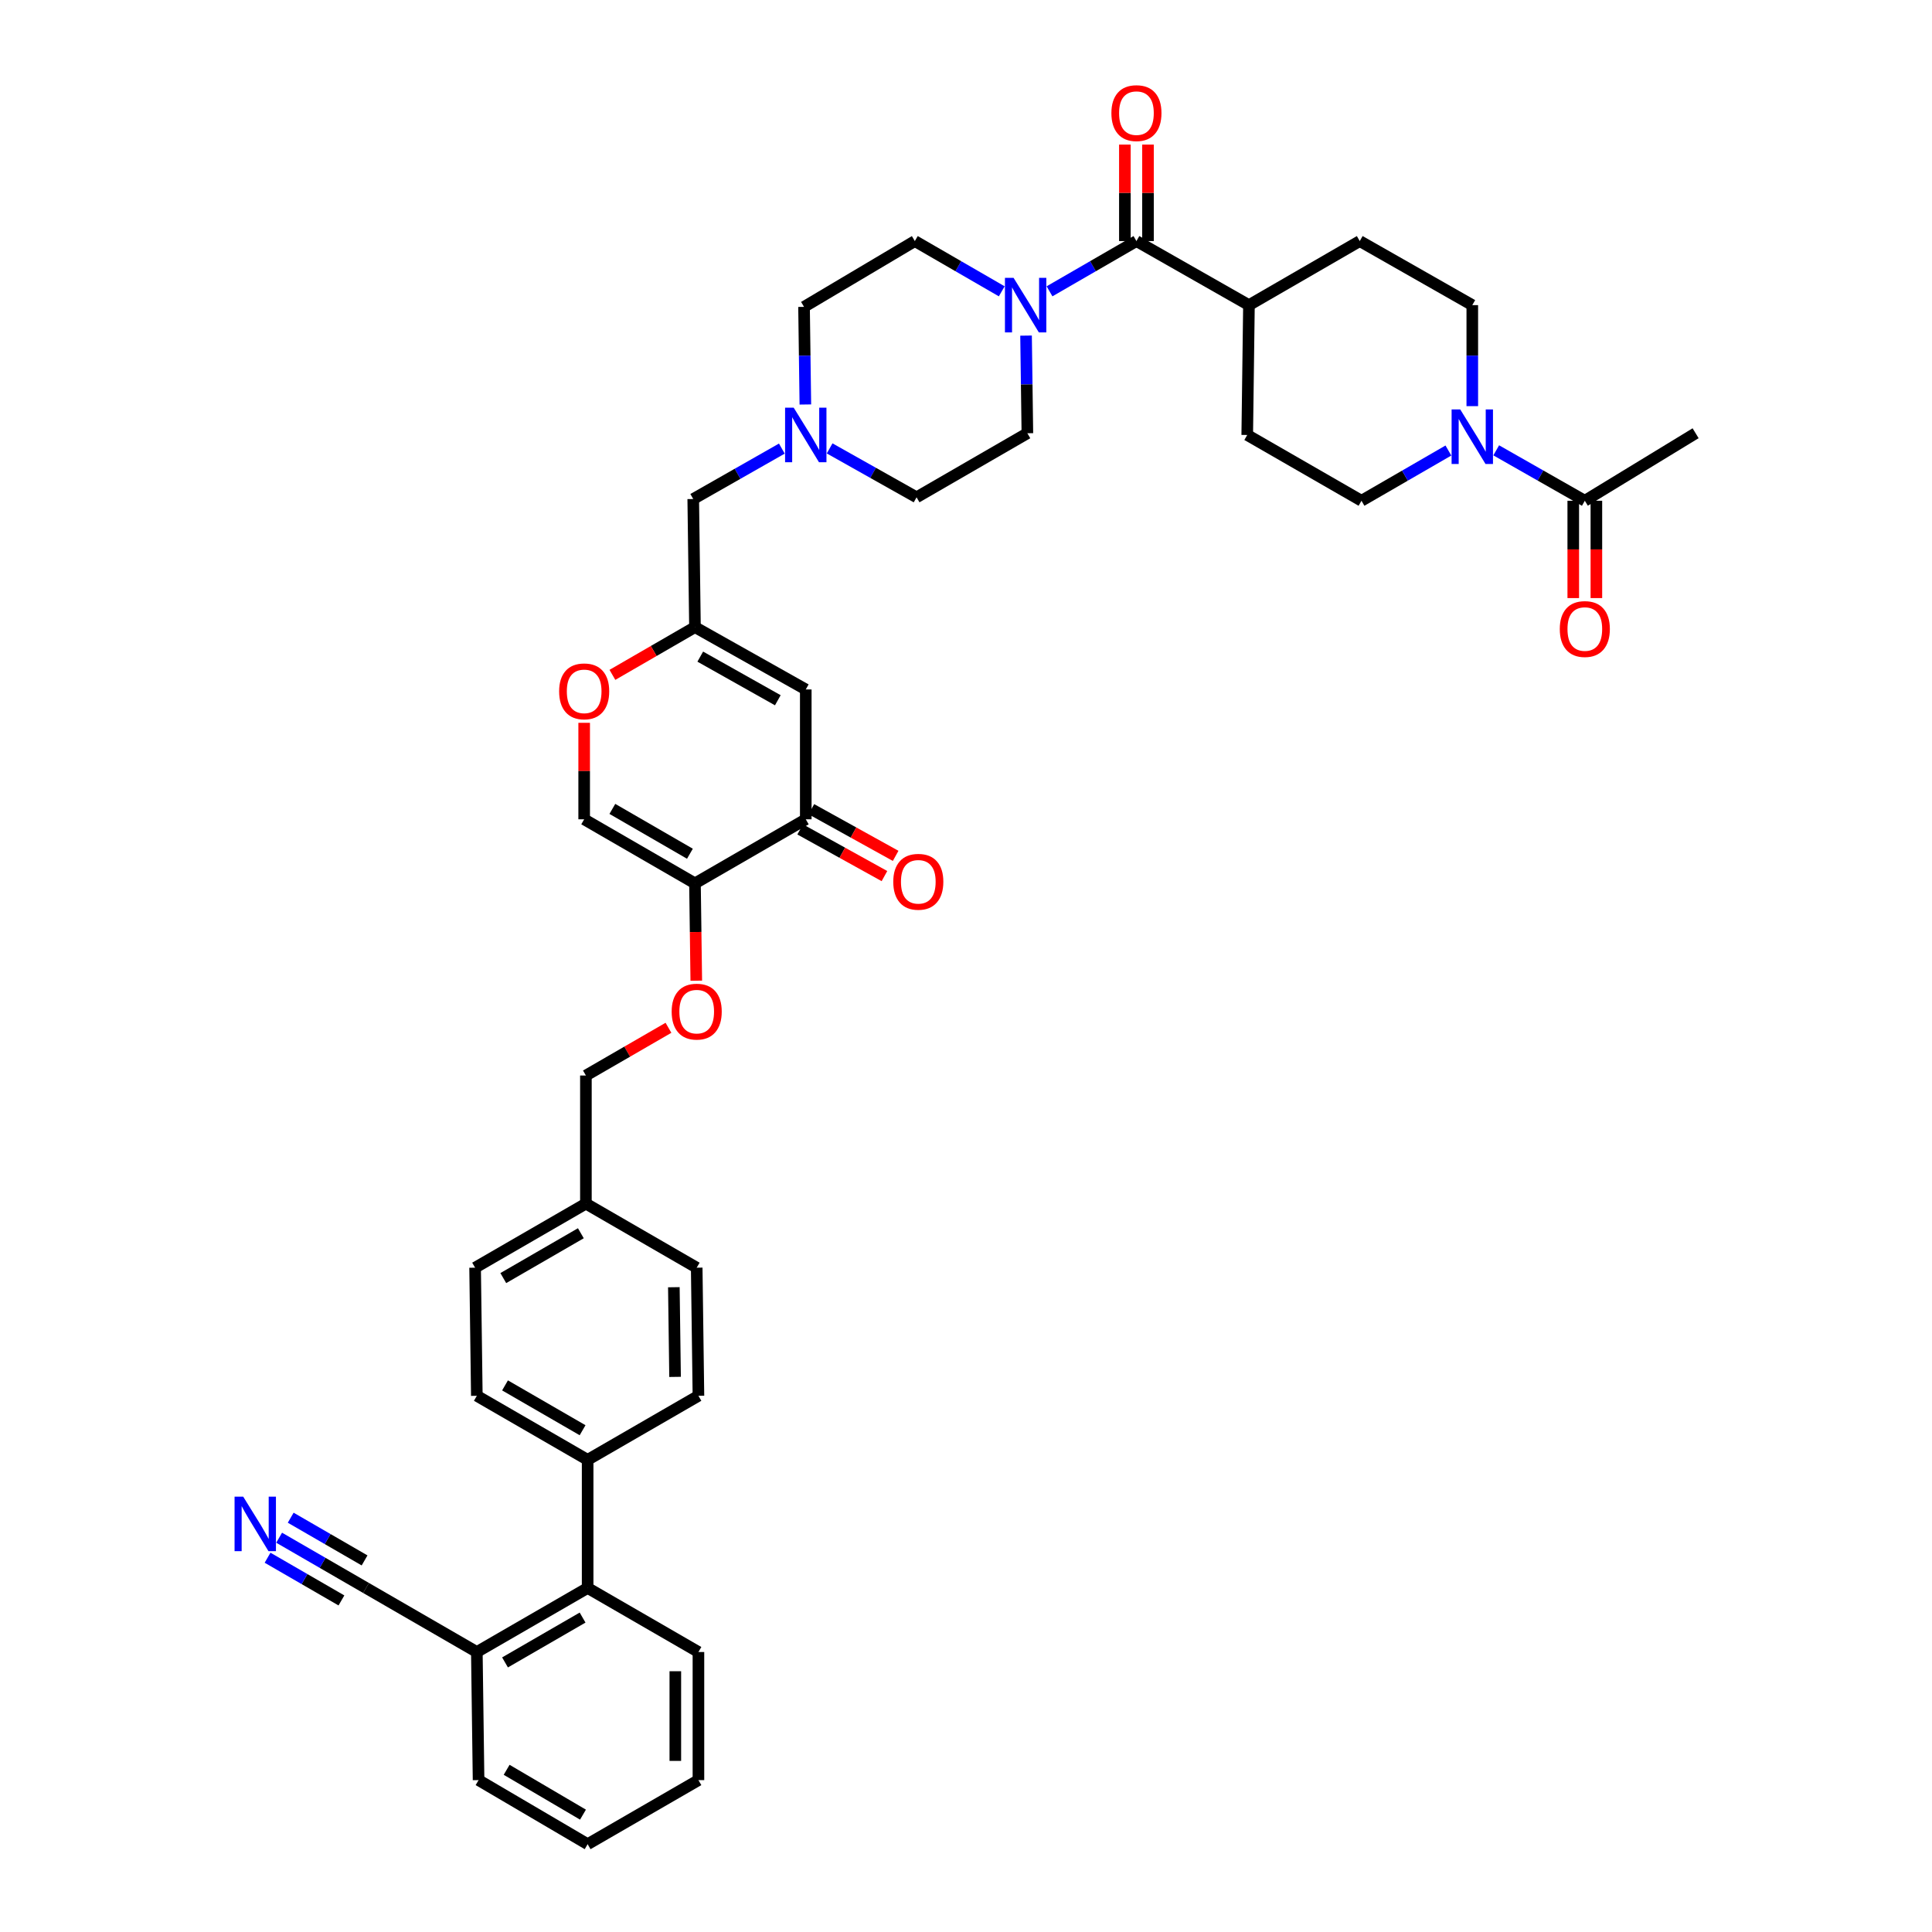 <?xml version='1.0' encoding='iso-8859-1'?>
<svg version='1.1' baseProfile='full'
              xmlns='http://www.w3.org/2000/svg'
                      xmlns:rdkit='http://www.rdkit.org/xml'
                      xmlns:xlink='http://www.w3.org/1999/xlink'
                  xml:space='preserve'
width='1000px' height='1000px' viewBox='0 0 1000 1000'>
<!-- END OF HEADER -->
<rect style='opacity:1.0;fill:#FFFFFF;stroke:none' width='1000' height='1000' x='0' y='0'> </rect>
<path class='bond-0' d='M 531.081,173.711 L 531.423,198.978' style='fill:none;fill-rule:evenodd;stroke:#0000FF;stroke-width:6px;stroke-linecap:butt;stroke-linejoin:miter;stroke-opacity:1' />
<path class='bond-0' d='M 531.423,198.978 L 531.765,224.245' style='fill:none;fill-rule:evenodd;stroke:#000000;stroke-width:6px;stroke-linecap:butt;stroke-linejoin:miter;stroke-opacity:1' />
<path class='bond-1' d='M 543.23,150.789 L 565.724,137.784' style='fill:none;fill-rule:evenodd;stroke:#0000FF;stroke-width:6px;stroke-linecap:butt;stroke-linejoin:miter;stroke-opacity:1' />
<path class='bond-1' d='M 565.724,137.784 L 588.217,124.779' style='fill:none;fill-rule:evenodd;stroke:#000000;stroke-width:6px;stroke-linecap:butt;stroke-linejoin:miter;stroke-opacity:1' />
<path class='bond-2' d='M 518.504,150.789 L 496.011,137.784' style='fill:none;fill-rule:evenodd;stroke:#0000FF;stroke-width:6px;stroke-linecap:butt;stroke-linejoin:miter;stroke-opacity:1' />
<path class='bond-2' d='M 496.011,137.784 L 473.518,124.779' style='fill:none;fill-rule:evenodd;stroke:#000000;stroke-width:6px;stroke-linecap:butt;stroke-linejoin:miter;stroke-opacity:1' />
<path class='bond-3' d='M 594.199,124.779 L 594.199,99.811' style='fill:none;fill-rule:evenodd;stroke:#000000;stroke-width:6px;stroke-linecap:butt;stroke-linejoin:miter;stroke-opacity:1' />
<path class='bond-3' d='M 594.199,99.811 L 594.199,74.842' style='fill:none;fill-rule:evenodd;stroke:#FF0000;stroke-width:6px;stroke-linecap:butt;stroke-linejoin:miter;stroke-opacity:1' />
<path class='bond-3' d='M 582.236,124.779 L 582.236,99.811' style='fill:none;fill-rule:evenodd;stroke:#000000;stroke-width:6px;stroke-linecap:butt;stroke-linejoin:miter;stroke-opacity:1' />
<path class='bond-3' d='M 582.236,99.811 L 582.236,74.842' style='fill:none;fill-rule:evenodd;stroke:#FF0000;stroke-width:6px;stroke-linecap:butt;stroke-linejoin:miter;stroke-opacity:1' />
<path class='bond-4' d='M 588.217,124.779 L 646.457,157.937' style='fill:none;fill-rule:evenodd;stroke:#000000;stroke-width:6px;stroke-linecap:butt;stroke-linejoin:miter;stroke-opacity:1' />
<path class='bond-5' d='M 416.168,158.834 L 416.51,184.101' style='fill:none;fill-rule:evenodd;stroke:#000000;stroke-width:6px;stroke-linecap:butt;stroke-linejoin:miter;stroke-opacity:1' />
<path class='bond-5' d='M 416.51,184.101 L 416.852,209.368' style='fill:none;fill-rule:evenodd;stroke:#0000FF;stroke-width:6px;stroke-linecap:butt;stroke-linejoin:miter;stroke-opacity:1' />
<path class='bond-6' d='M 416.168,158.834 L 473.518,124.779' style='fill:none;fill-rule:evenodd;stroke:#000000;stroke-width:6px;stroke-linecap:butt;stroke-linejoin:miter;stroke-opacity:1' />
<path class='bond-7' d='M 429.417,232.091 L 451.916,244.747' style='fill:none;fill-rule:evenodd;stroke:#0000FF;stroke-width:6px;stroke-linecap:butt;stroke-linejoin:miter;stroke-opacity:1' />
<path class='bond-7' d='M 451.916,244.747 L 474.415,257.403' style='fill:none;fill-rule:evenodd;stroke:#000000;stroke-width:6px;stroke-linecap:butt;stroke-linejoin:miter;stroke-opacity:1' />
<path class='bond-8' d='M 404.683,232.19 L 381.75,245.242' style='fill:none;fill-rule:evenodd;stroke:#0000FF;stroke-width:6px;stroke-linecap:butt;stroke-linejoin:miter;stroke-opacity:1' />
<path class='bond-8' d='M 381.75,245.242 L 358.818,258.294' style='fill:none;fill-rule:evenodd;stroke:#000000;stroke-width:6px;stroke-linecap:butt;stroke-linejoin:miter;stroke-opacity:1' />
<path class='bond-9' d='M 474.415,257.403 L 531.765,224.245' style='fill:none;fill-rule:evenodd;stroke:#000000;stroke-width:6px;stroke-linecap:butt;stroke-linejoin:miter;stroke-opacity:1' />
<path class='bond-10' d='M 358.818,258.294 L 359.715,324.602' style='fill:none;fill-rule:evenodd;stroke:#000000;stroke-width:6px;stroke-linecap:butt;stroke-linejoin:miter;stroke-opacity:1' />
<path class='bond-11' d='M 359.715,324.602 L 338.349,336.956' style='fill:none;fill-rule:evenodd;stroke:#000000;stroke-width:6px;stroke-linecap:butt;stroke-linejoin:miter;stroke-opacity:1' />
<path class='bond-11' d='M 338.349,336.956 L 316.982,349.309' style='fill:none;fill-rule:evenodd;stroke:#FF0000;stroke-width:6px;stroke-linecap:butt;stroke-linejoin:miter;stroke-opacity:1' />
<path class='bond-12' d='M 359.715,324.602 L 417.065,356.863' style='fill:none;fill-rule:evenodd;stroke:#000000;stroke-width:6px;stroke-linecap:butt;stroke-linejoin:miter;stroke-opacity:1' />
<path class='bond-12' d='M 362.453,339.868 L 402.597,362.45' style='fill:none;fill-rule:evenodd;stroke:#000000;stroke-width:6px;stroke-linecap:butt;stroke-linejoin:miter;stroke-opacity:1' />
<path class='bond-13' d='M 302.366,374.132 L 302.366,399.101' style='fill:none;fill-rule:evenodd;stroke:#FF0000;stroke-width:6px;stroke-linecap:butt;stroke-linejoin:miter;stroke-opacity:1' />
<path class='bond-13' d='M 302.366,399.101 L 302.366,424.069' style='fill:none;fill-rule:evenodd;stroke:#000000;stroke-width:6px;stroke-linecap:butt;stroke-linejoin:miter;stroke-opacity:1' />
<path class='bond-14' d='M 302.366,424.069 L 359.715,457.226' style='fill:none;fill-rule:evenodd;stroke:#000000;stroke-width:6px;stroke-linecap:butt;stroke-linejoin:miter;stroke-opacity:1' />
<path class='bond-14' d='M 316.956,418.686 L 357.101,441.896' style='fill:none;fill-rule:evenodd;stroke:#000000;stroke-width:6px;stroke-linecap:butt;stroke-linejoin:miter;stroke-opacity:1' />
<path class='bond-15' d='M 359.715,457.226 L 417.065,424.069' style='fill:none;fill-rule:evenodd;stroke:#000000;stroke-width:6px;stroke-linecap:butt;stroke-linejoin:miter;stroke-opacity:1' />
<path class='bond-16' d='M 359.715,457.226 L 360.056,482.414' style='fill:none;fill-rule:evenodd;stroke:#000000;stroke-width:6px;stroke-linecap:butt;stroke-linejoin:miter;stroke-opacity:1' />
<path class='bond-16' d='M 360.056,482.414 L 360.397,507.601' style='fill:none;fill-rule:evenodd;stroke:#FF0000;stroke-width:6px;stroke-linecap:butt;stroke-linejoin:miter;stroke-opacity:1' />
<path class='bond-17' d='M 417.065,424.069 L 417.065,356.863' style='fill:none;fill-rule:evenodd;stroke:#000000;stroke-width:6px;stroke-linecap:butt;stroke-linejoin:miter;stroke-opacity:1' />
<path class='bond-18' d='M 414.167,429.301 L 435.978,441.382' style='fill:none;fill-rule:evenodd;stroke:#000000;stroke-width:6px;stroke-linecap:butt;stroke-linejoin:miter;stroke-opacity:1' />
<path class='bond-18' d='M 435.978,441.382 L 457.789,453.462' style='fill:none;fill-rule:evenodd;stroke:#FF0000;stroke-width:6px;stroke-linecap:butt;stroke-linejoin:miter;stroke-opacity:1' />
<path class='bond-18' d='M 419.963,418.836 L 441.774,430.916' style='fill:none;fill-rule:evenodd;stroke:#000000;stroke-width:6px;stroke-linecap:butt;stroke-linejoin:miter;stroke-opacity:1' />
<path class='bond-18' d='M 441.774,430.916 L 463.586,442.997' style='fill:none;fill-rule:evenodd;stroke:#FF0000;stroke-width:6px;stroke-linecap:butt;stroke-linejoin:miter;stroke-opacity:1' />
<path class='bond-19' d='M 345.997,531.984 L 324.63,544.335' style='fill:none;fill-rule:evenodd;stroke:#FF0000;stroke-width:6px;stroke-linecap:butt;stroke-linejoin:miter;stroke-opacity:1' />
<path class='bond-19' d='M 324.63,544.335 L 303.263,556.686' style='fill:none;fill-rule:evenodd;stroke:#000000;stroke-width:6px;stroke-linecap:butt;stroke-linejoin:miter;stroke-opacity:1' />
<path class='bond-20' d='M 303.263,556.686 L 303.263,622.995' style='fill:none;fill-rule:evenodd;stroke:#000000;stroke-width:6px;stroke-linecap:butt;stroke-linejoin:miter;stroke-opacity:1' />
<path class='bond-21' d='M 303.263,622.995 L 245.913,656.153' style='fill:none;fill-rule:evenodd;stroke:#000000;stroke-width:6px;stroke-linecap:butt;stroke-linejoin:miter;stroke-opacity:1' />
<path class='bond-21' d='M 300.648,638.325 L 260.503,661.536' style='fill:none;fill-rule:evenodd;stroke:#000000;stroke-width:6px;stroke-linecap:butt;stroke-linejoin:miter;stroke-opacity:1' />
<path class='bond-22' d='M 303.263,622.995 L 360.613,656.153' style='fill:none;fill-rule:evenodd;stroke:#000000;stroke-width:6px;stroke-linecap:butt;stroke-linejoin:miter;stroke-opacity:1' />
<path class='bond-23' d='M 245.913,656.153 L 246.81,722.461' style='fill:none;fill-rule:evenodd;stroke:#000000;stroke-width:6px;stroke-linecap:butt;stroke-linejoin:miter;stroke-opacity:1' />
<path class='bond-24' d='M 246.81,722.461 L 304.16,755.613' style='fill:none;fill-rule:evenodd;stroke:#000000;stroke-width:6px;stroke-linecap:butt;stroke-linejoin:miter;stroke-opacity:1' />
<path class='bond-24' d='M 261.4,717.077 L 301.545,740.283' style='fill:none;fill-rule:evenodd;stroke:#000000;stroke-width:6px;stroke-linecap:butt;stroke-linejoin:miter;stroke-opacity:1' />
<path class='bond-25' d='M 304.16,755.613 L 361.51,722.461' style='fill:none;fill-rule:evenodd;stroke:#000000;stroke-width:6px;stroke-linecap:butt;stroke-linejoin:miter;stroke-opacity:1' />
<path class='bond-26' d='M 304.16,755.613 L 304.16,821.928' style='fill:none;fill-rule:evenodd;stroke:#000000;stroke-width:6px;stroke-linecap:butt;stroke-linejoin:miter;stroke-opacity:1' />
<path class='bond-27' d='M 361.51,722.461 L 360.613,656.153' style='fill:none;fill-rule:evenodd;stroke:#000000;stroke-width:6px;stroke-linecap:butt;stroke-linejoin:miter;stroke-opacity:1' />
<path class='bond-27' d='M 349.413,712.677 L 348.785,666.261' style='fill:none;fill-rule:evenodd;stroke:#000000;stroke-width:6px;stroke-linecap:butt;stroke-linejoin:miter;stroke-opacity:1' />
<path class='bond-28' d='M 304.16,821.928 L 246.81,855.079' style='fill:none;fill-rule:evenodd;stroke:#000000;stroke-width:6px;stroke-linecap:butt;stroke-linejoin:miter;stroke-opacity:1' />
<path class='bond-28' d='M 301.545,837.258 L 261.4,860.464' style='fill:none;fill-rule:evenodd;stroke:#000000;stroke-width:6px;stroke-linecap:butt;stroke-linejoin:miter;stroke-opacity:1' />
<path class='bond-29' d='M 304.16,821.928 L 361.51,855.079' style='fill:none;fill-rule:evenodd;stroke:#000000;stroke-width:6px;stroke-linecap:butt;stroke-linejoin:miter;stroke-opacity:1' />
<path class='bond-30' d='M 246.81,855.079 L 247.708,921.388' style='fill:none;fill-rule:evenodd;stroke:#000000;stroke-width:6px;stroke-linecap:butt;stroke-linejoin:miter;stroke-opacity:1' />
<path class='bond-31' d='M 246.81,855.079 L 189.461,821.928' style='fill:none;fill-rule:evenodd;stroke:#000000;stroke-width:6px;stroke-linecap:butt;stroke-linejoin:miter;stroke-opacity:1' />
<path class='bond-32' d='M 247.708,921.388 L 304.16,954.545' style='fill:none;fill-rule:evenodd;stroke:#000000;stroke-width:6px;stroke-linecap:butt;stroke-linejoin:miter;stroke-opacity:1' />
<path class='bond-32' d='M 262.234,916.046 L 301.751,939.256' style='fill:none;fill-rule:evenodd;stroke:#000000;stroke-width:6px;stroke-linecap:butt;stroke-linejoin:miter;stroke-opacity:1' />
<path class='bond-33' d='M 304.16,954.545 L 361.51,921.388' style='fill:none;fill-rule:evenodd;stroke:#000000;stroke-width:6px;stroke-linecap:butt;stroke-linejoin:miter;stroke-opacity:1' />
<path class='bond-34' d='M 361.51,921.388 L 361.51,855.079' style='fill:none;fill-rule:evenodd;stroke:#000000;stroke-width:6px;stroke-linecap:butt;stroke-linejoin:miter;stroke-opacity:1' />
<path class='bond-34' d='M 349.547,911.441 L 349.547,865.025' style='fill:none;fill-rule:evenodd;stroke:#000000;stroke-width:6px;stroke-linecap:butt;stroke-linejoin:miter;stroke-opacity:1' />
<path class='bond-35' d='M 646.457,157.937 L 645.567,225.143' style='fill:none;fill-rule:evenodd;stroke:#000000;stroke-width:6px;stroke-linecap:butt;stroke-linejoin:miter;stroke-opacity:1' />
<path class='bond-36' d='M 646.457,157.937 L 703.807,124.779' style='fill:none;fill-rule:evenodd;stroke:#000000;stroke-width:6px;stroke-linecap:butt;stroke-linejoin:miter;stroke-opacity:1' />
<path class='bond-37' d='M 645.567,225.143 L 704.704,259.191' style='fill:none;fill-rule:evenodd;stroke:#000000;stroke-width:6px;stroke-linecap:butt;stroke-linejoin:miter;stroke-opacity:1' />
<path class='bond-38' d='M 703.807,124.779 L 762.054,157.937' style='fill:none;fill-rule:evenodd;stroke:#000000;stroke-width:6px;stroke-linecap:butt;stroke-linejoin:miter;stroke-opacity:1' />
<path class='bond-39' d='M 704.704,259.191 L 727.198,246.189' style='fill:none;fill-rule:evenodd;stroke:#000000;stroke-width:6px;stroke-linecap:butt;stroke-linejoin:miter;stroke-opacity:1' />
<path class='bond-39' d='M 727.198,246.189 L 749.691,233.186' style='fill:none;fill-rule:evenodd;stroke:#0000FF;stroke-width:6px;stroke-linecap:butt;stroke-linejoin:miter;stroke-opacity:1' />
<path class='bond-40' d='M 762.054,157.937 L 762.054,184.079' style='fill:none;fill-rule:evenodd;stroke:#000000;stroke-width:6px;stroke-linecap:butt;stroke-linejoin:miter;stroke-opacity:1' />
<path class='bond-40' d='M 762.054,184.079 L 762.054,210.221' style='fill:none;fill-rule:evenodd;stroke:#0000FF;stroke-width:6px;stroke-linecap:butt;stroke-linejoin:miter;stroke-opacity:1' />
<path class='bond-41' d='M 774.437,233.087 L 797.369,246.139' style='fill:none;fill-rule:evenodd;stroke:#0000FF;stroke-width:6px;stroke-linecap:butt;stroke-linejoin:miter;stroke-opacity:1' />
<path class='bond-41' d='M 797.369,246.139 L 820.301,259.191' style='fill:none;fill-rule:evenodd;stroke:#000000;stroke-width:6px;stroke-linecap:butt;stroke-linejoin:miter;stroke-opacity:1' />
<path class='bond-42' d='M 820.301,259.191 L 877.644,224.245' style='fill:none;fill-rule:evenodd;stroke:#000000;stroke-width:6px;stroke-linecap:butt;stroke-linejoin:miter;stroke-opacity:1' />
<path class='bond-43' d='M 814.319,259.191 L 814.319,284.378' style='fill:none;fill-rule:evenodd;stroke:#000000;stroke-width:6px;stroke-linecap:butt;stroke-linejoin:miter;stroke-opacity:1' />
<path class='bond-43' d='M 814.319,284.378 L 814.319,309.566' style='fill:none;fill-rule:evenodd;stroke:#FF0000;stroke-width:6px;stroke-linecap:butt;stroke-linejoin:miter;stroke-opacity:1' />
<path class='bond-43' d='M 826.283,259.191 L 826.283,284.378' style='fill:none;fill-rule:evenodd;stroke:#000000;stroke-width:6px;stroke-linecap:butt;stroke-linejoin:miter;stroke-opacity:1' />
<path class='bond-43' d='M 826.283,284.378 L 826.283,309.566' style='fill:none;fill-rule:evenodd;stroke:#FF0000;stroke-width:6px;stroke-linecap:butt;stroke-linejoin:miter;stroke-opacity:1' />
<path class='bond-44' d='M 189.461,821.928 L 166.971,808.923' style='fill:none;fill-rule:evenodd;stroke:#000000;stroke-width:6px;stroke-linecap:butt;stroke-linejoin:miter;stroke-opacity:1' />
<path class='bond-44' d='M 166.971,808.923 L 144.481,795.919' style='fill:none;fill-rule:evenodd;stroke:#0000FF;stroke-width:6px;stroke-linecap:butt;stroke-linejoin:miter;stroke-opacity:1' />
<path class='bond-44' d='M 188.702,807.67 L 169.585,796.616' style='fill:none;fill-rule:evenodd;stroke:#000000;stroke-width:6px;stroke-linecap:butt;stroke-linejoin:miter;stroke-opacity:1' />
<path class='bond-44' d='M 169.585,796.616 L 150.469,785.563' style='fill:none;fill-rule:evenodd;stroke:#0000FF;stroke-width:6px;stroke-linecap:butt;stroke-linejoin:miter;stroke-opacity:1' />
<path class='bond-44' d='M 176.725,828.383 L 157.609,817.329' style='fill:none;fill-rule:evenodd;stroke:#000000;stroke-width:6px;stroke-linecap:butt;stroke-linejoin:miter;stroke-opacity:1' />
<path class='bond-44' d='M 157.609,817.329 L 138.492,806.275' style='fill:none;fill-rule:evenodd;stroke:#0000FF;stroke-width:6px;stroke-linecap:butt;stroke-linejoin:miter;stroke-opacity:1' />
<path  class='atom-0' d='M 524.627 143.82
L 533.878 158.774
Q 534.795 160.249, 536.271 162.921
Q 537.746 165.593, 537.826 165.752
L 537.826 143.82
L 541.574 143.82
L 541.574 172.053
L 537.706 172.053
L 527.777 155.703
Q 526.62 153.789, 525.384 151.596
Q 524.188 149.403, 523.829 148.725
L 523.829 172.053
L 520.16 172.053
L 520.16 143.82
L 524.627 143.82
' fill='#0000FF'/>
<path  class='atom-2' d='M 575.257 58.55
Q 575.257 51.771, 578.607 47.983
Q 581.956 44.194, 588.217 44.194
Q 594.478 44.194, 597.827 47.983
Q 601.177 51.771, 601.177 58.55
Q 601.177 65.409, 597.788 69.317
Q 594.398 73.185, 588.217 73.185
Q 581.996 73.185, 578.607 69.317
Q 575.257 65.449, 575.257 58.55
M 588.217 69.995
Q 592.524 69.995, 594.837 67.123
Q 597.189 64.212, 597.189 58.55
Q 597.189 53.007, 594.837 50.216
Q 592.524 47.384, 588.217 47.384
Q 583.91 47.384, 581.558 50.176
Q 579.245 52.967, 579.245 58.55
Q 579.245 64.252, 581.558 67.123
Q 583.91 69.995, 588.217 69.995
' fill='#FF0000'/>
<path  class='atom-4' d='M 410.824 211.026
L 420.076 225.98
Q 420.993 227.455, 422.468 230.127
Q 423.944 232.799, 424.024 232.958
L 424.024 211.026
L 427.772 211.026
L 427.772 239.259
L 423.904 239.259
L 413.975 222.909
Q 412.818 220.995, 411.582 218.802
Q 410.386 216.609, 410.027 215.931
L 410.027 239.259
L 406.358 239.259
L 406.358 211.026
L 410.824 211.026
' fill='#0000FF'/>
<path  class='atom-10' d='M 289.406 357.84
Q 289.406 351.061, 292.755 347.272
Q 296.105 343.484, 302.366 343.484
Q 308.626 343.484, 311.976 347.272
Q 315.326 351.061, 315.326 357.84
Q 315.326 364.699, 311.936 368.607
Q 308.547 372.475, 302.366 372.475
Q 296.145 372.475, 292.755 368.607
Q 289.406 364.739, 289.406 357.84
M 302.366 369.284
Q 306.672 369.284, 308.985 366.413
Q 311.338 363.502, 311.338 357.84
Q 311.338 352.297, 308.985 349.506
Q 306.672 346.674, 302.366 346.674
Q 298.059 346.674, 295.706 349.466
Q 293.393 352.257, 293.393 357.84
Q 293.393 363.542, 295.706 366.413
Q 298.059 369.284, 302.366 369.284
' fill='#FF0000'/>
<path  class='atom-15' d='M 347.653 523.615
Q 347.653 516.836, 351.002 513.048
Q 354.352 509.259, 360.613 509.259
Q 366.873 509.259, 370.223 513.048
Q 373.573 516.836, 373.573 523.615
Q 373.573 530.474, 370.183 534.382
Q 366.794 538.25, 360.613 538.25
Q 354.392 538.25, 351.002 534.382
Q 347.653 530.514, 347.653 523.615
M 360.613 535.06
Q 364.919 535.06, 367.232 532.189
Q 369.585 529.278, 369.585 523.615
Q 369.585 518.072, 367.232 515.281
Q 364.919 512.449, 360.613 512.449
Q 356.306 512.449, 353.953 515.241
Q 351.64 518.032, 351.64 523.615
Q 351.64 529.317, 353.953 532.189
Q 356.306 535.06, 360.613 535.06
' fill='#FF0000'/>
<path  class='atom-29' d='M 462.352 456.409
Q 462.352 449.63, 465.702 445.842
Q 469.051 442.053, 475.312 442.053
Q 481.573 442.053, 484.922 445.842
Q 488.272 449.63, 488.272 456.409
Q 488.272 463.268, 484.883 467.176
Q 481.493 471.044, 475.312 471.044
Q 469.091 471.044, 465.702 467.176
Q 462.352 463.308, 462.352 456.409
M 475.312 467.854
Q 479.619 467.854, 481.932 464.983
Q 484.284 462.072, 484.284 456.409
Q 484.284 450.866, 481.932 448.075
Q 479.619 445.243, 475.312 445.243
Q 471.005 445.243, 468.653 448.035
Q 466.34 450.826, 466.34 456.409
Q 466.34 462.111, 468.653 464.983
Q 471.005 467.854, 475.312 467.854
' fill='#FF0000'/>
<path  class='atom-35' d='M 755.813 211.923
L 765.065 226.877
Q 765.982 228.353, 767.457 231.024
Q 768.933 233.696, 769.013 233.856
L 769.013 211.923
L 772.761 211.923
L 772.761 240.156
L 768.893 240.156
L 758.964 223.807
Q 757.807 221.893, 756.571 219.699
Q 755.375 217.506, 755.016 216.828
L 755.016 240.156
L 751.347 240.156
L 751.347 211.923
L 755.813 211.923
' fill='#0000FF'/>
<path  class='atom-38' d='M 807.341 325.579
Q 807.341 318.8, 810.691 315.012
Q 814.04 311.224, 820.301 311.224
Q 826.562 311.224, 829.911 315.012
Q 833.261 318.8, 833.261 325.579
Q 833.261 332.438, 829.871 336.346
Q 826.482 340.214, 820.301 340.214
Q 814.08 340.214, 810.691 336.346
Q 807.341 332.478, 807.341 325.579
M 820.301 337.024
Q 824.608 337.024, 826.921 334.153
Q 829.273 331.242, 829.273 325.579
Q 829.273 320.036, 826.921 317.245
Q 824.608 314.414, 820.301 314.414
Q 815.994 314.414, 813.642 317.205
Q 811.329 319.997, 811.329 325.579
Q 811.329 331.282, 813.642 334.153
Q 815.994 337.024, 820.301 337.024
' fill='#FF0000'/>
<path  class='atom-40' d='M 125.877 774.654
L 135.128 789.608
Q 136.045 791.083, 137.521 793.755
Q 138.996 796.427, 139.076 796.586
L 139.076 774.654
L 142.825 774.654
L 142.825 802.887
L 138.956 802.887
L 129.027 786.537
Q 127.871 784.623, 126.634 782.43
Q 125.438 780.237, 125.079 779.559
L 125.079 802.887
L 121.411 802.887
L 121.411 774.654
L 125.877 774.654
' fill='#0000FF'/>
</svg>
